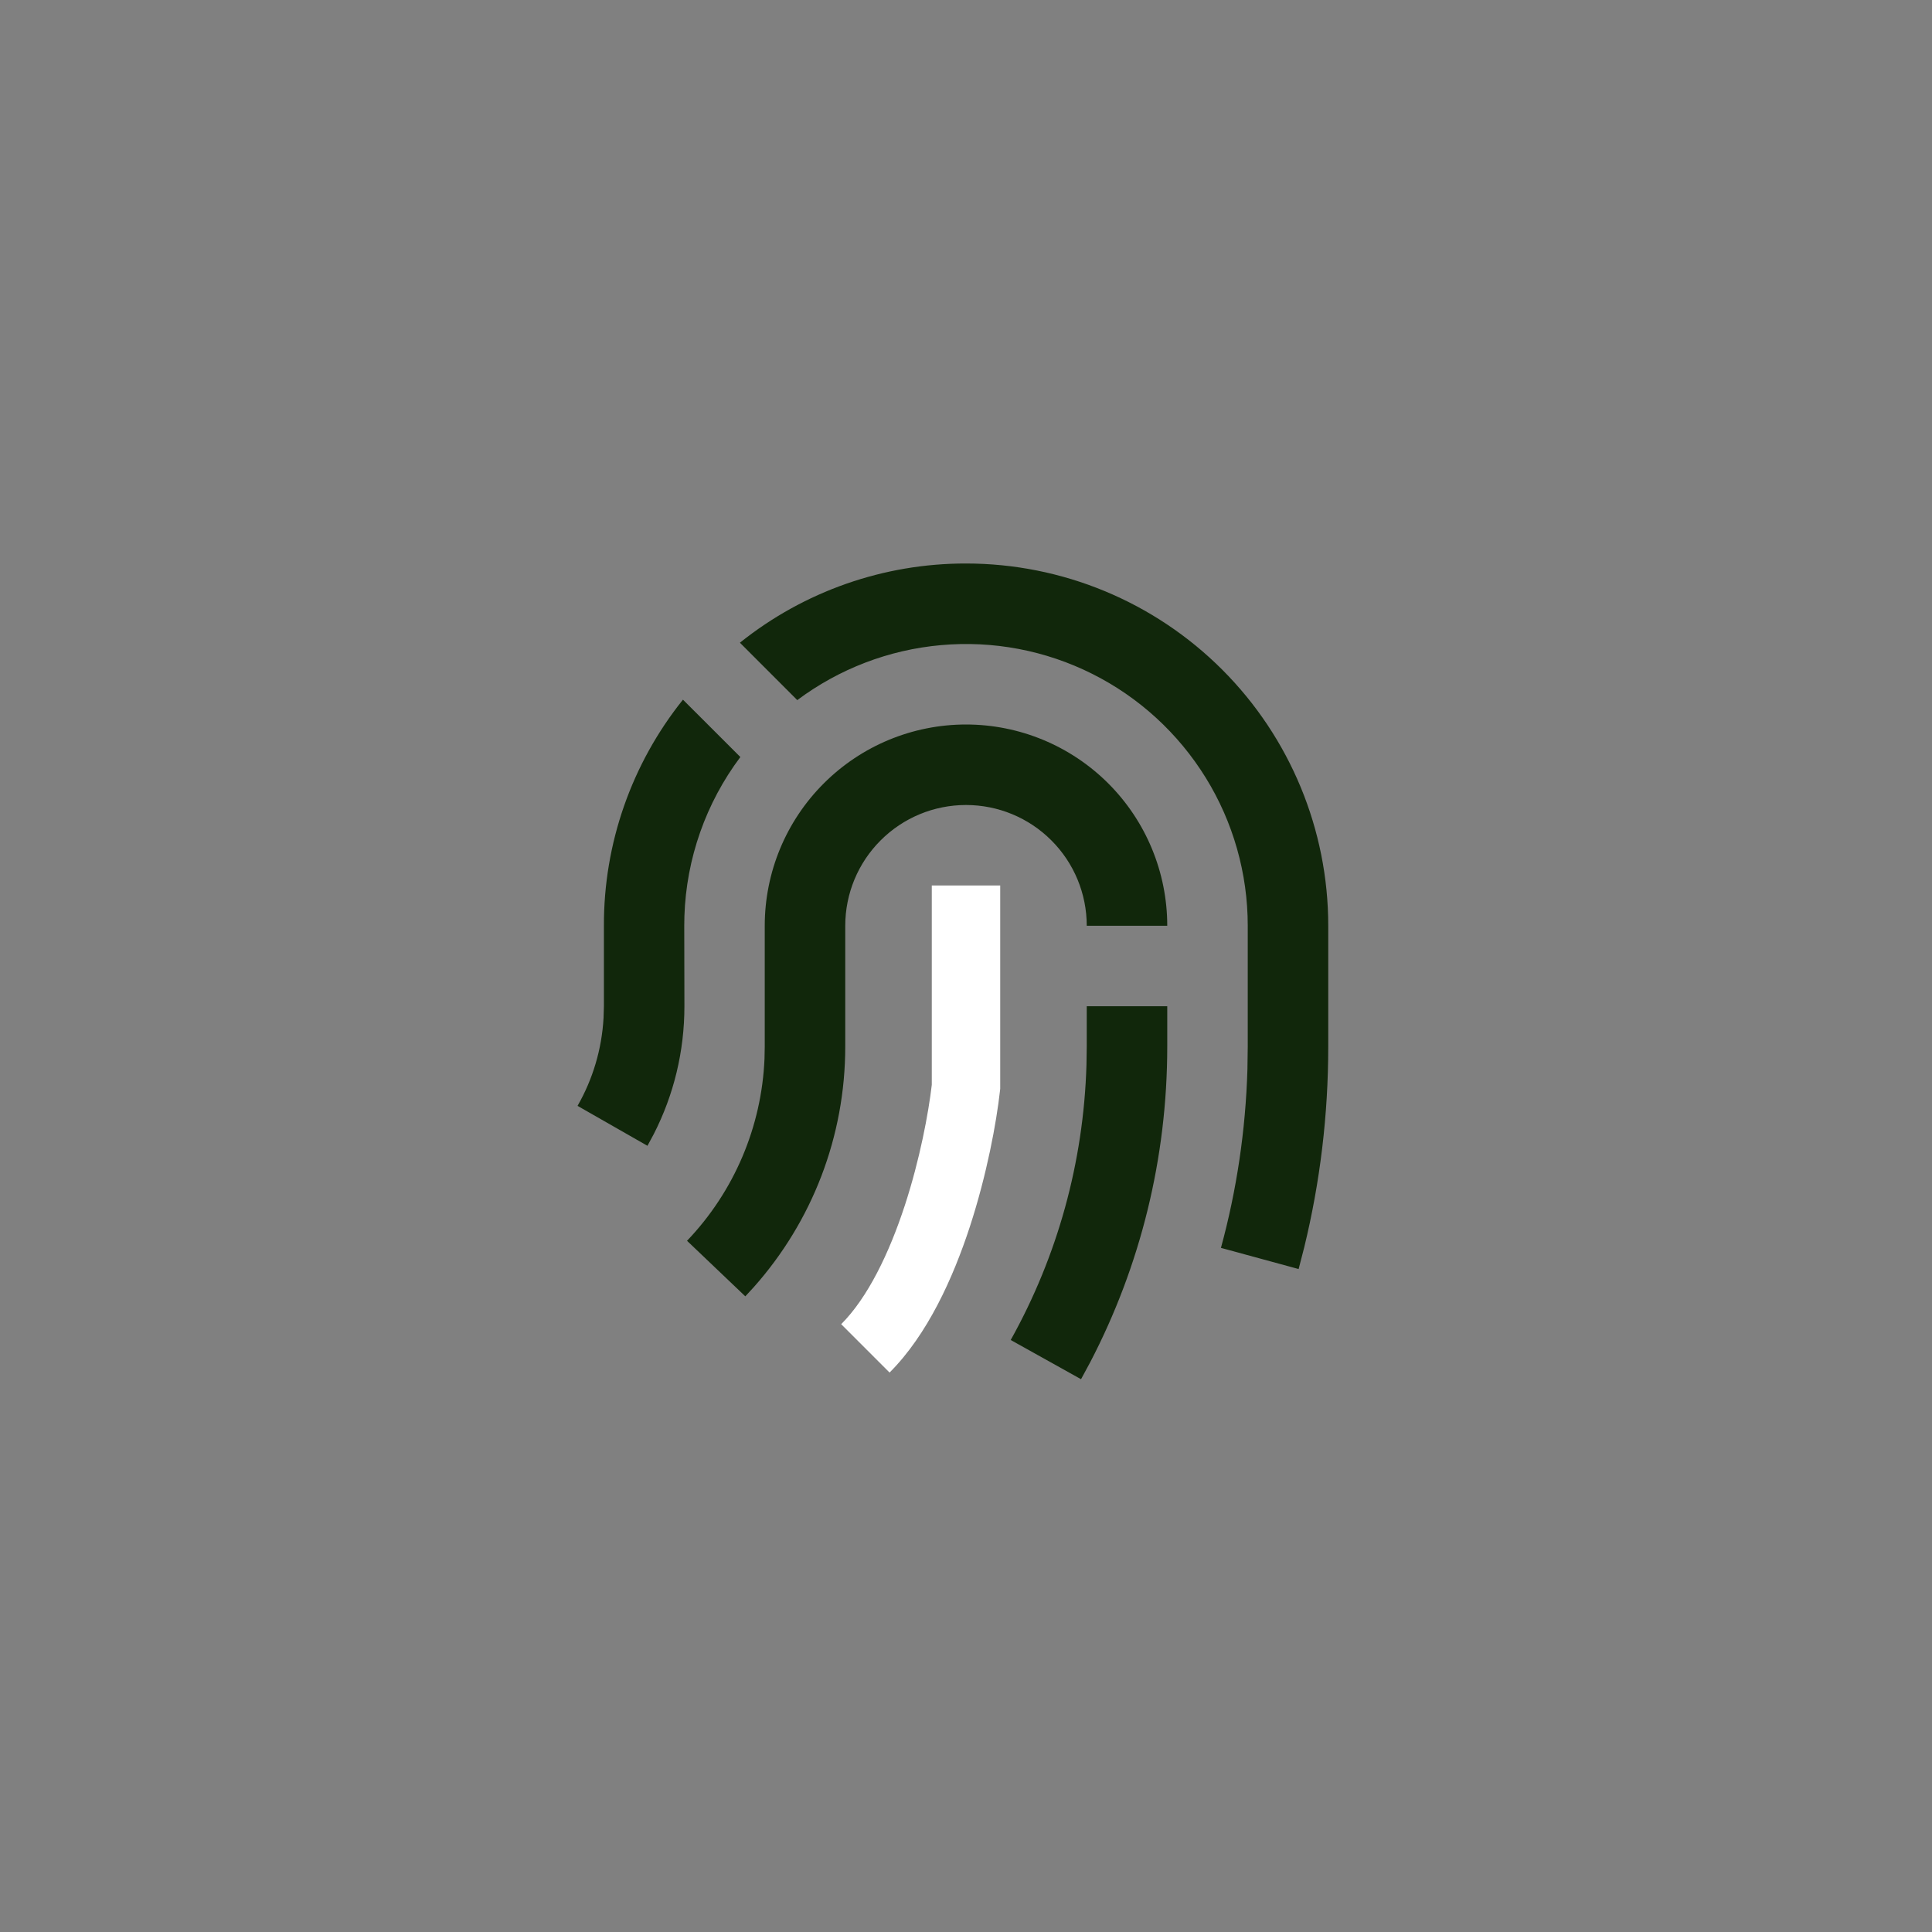 <svg width="48" height="48" viewBox="0 0 48 48" fill="none" xmlns="http://www.w3.org/2000/svg">
<rect x="0" y="0" width="48" height="48" fill="#808080" stroke="none"/>
<path fill-rule="evenodd" clip-rule="evenodd" d="M23.15 26.952V22H24.85V27.047L24.845 27.094C24.756 27.896 24.519 29.178 24.096 30.476C23.678 31.753 23.044 33.158 22.101 34.101L20.899 32.899C21.556 32.242 22.088 31.146 22.48 29.949C22.856 28.797 23.068 27.654 23.15 26.952Z" fill="white"/>
<path d="M29 25V26C29 28.77 28.336 31.445 27.085 33.846L26.858 34.266L25.111 33.292C26.271 31.212 26.921 28.882 26.993 26.456L27 26V25H29ZM24 18C25.326 18 26.598 18.527 27.536 19.465C28.473 20.402 29 21.674 29 23H27C27 22.204 26.684 21.441 26.121 20.879C25.559 20.316 24.796 20 24 20C23.204 20 22.441 20.316 21.879 20.879C21.316 21.441 21 22.204 21 23V26C21 28.235 20.18 30.344 18.729 31.977L18.517 32.207L17.069 30.827C18.239 29.603 18.923 27.995 18.994 26.303L19 26V23C19 21.674 19.527 20.402 20.465 19.465C21.402 18.527 22.674 18 24 18ZM24 14C26.387 14 28.676 14.948 30.364 16.636C32.052 18.324 33 20.613 33 23V26C33 27.698 32.798 29.37 32.403 30.99L32.264 31.529L30.334 31.003C30.726 29.566 30.947 28.081 30.992 26.568L31 26V23C31 21.701 30.639 20.427 29.956 19.322C29.273 18.217 28.297 17.323 27.135 16.741C25.974 16.159 24.673 15.912 23.379 16.028C22.085 16.143 20.849 16.616 19.808 17.394L18.383 15.968C19.977 14.691 21.958 13.997 24 14ZM16.968 17.383L18.394 18.808C17.537 19.951 17.051 21.331 17.004 22.759L17 23L17.004 25C17.004 26.12 16.74 27.203 16.242 28.177L16.086 28.467L14.349 27.475C14.729 26.81 14.951 26.068 14.995 25.292L15.004 25V23C14.998 20.958 15.691 18.976 16.968 17.383Z" fill="#11270B"/>
</svg>
